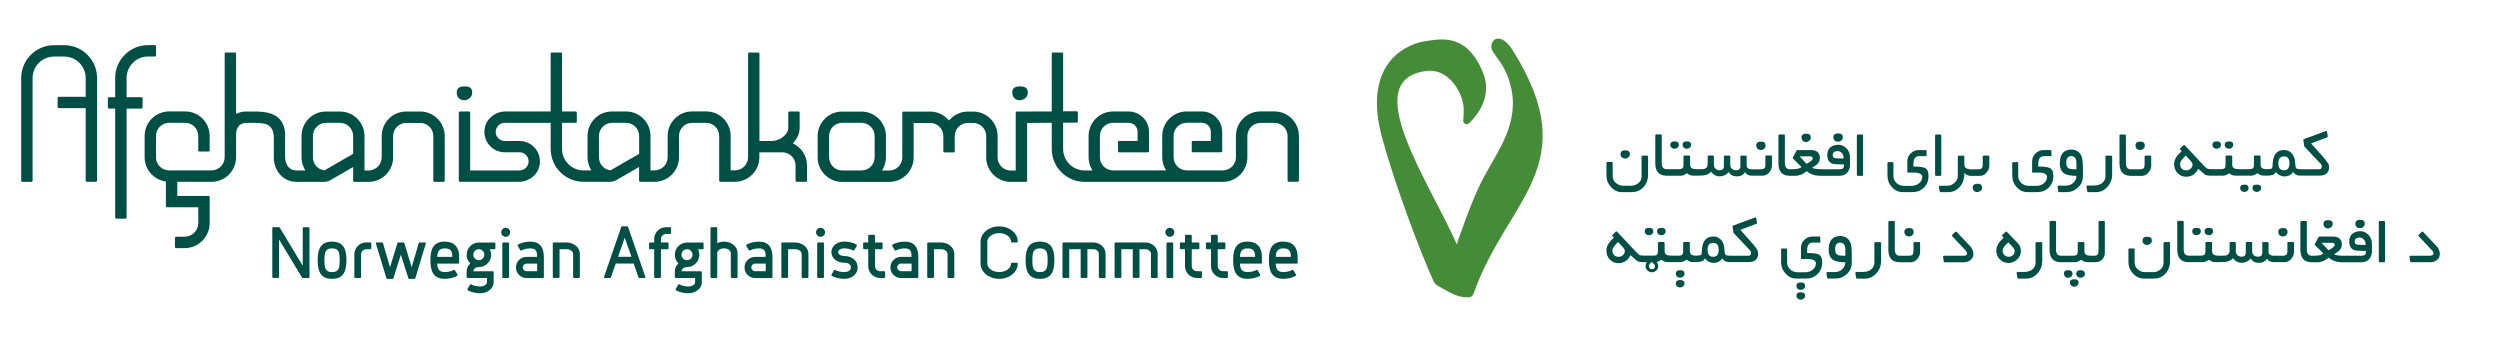 <svg viewBox="0 0 744.31 102.05" xmlns="http://www.w3.org/2000/svg" id="Layer1">
  <defs>
    <style>
      .cls-1 {
        fill: #458c39;
      }

      .cls-1, .cls-2 {
        stroke-width: 0px;
      }

      .cls-2 {
        fill: #004f45;
      }
    </style>
  </defs>
  <path d="M437.36,36.69c-.68.65-1.8.1-1.72-.84.09-1.08.17-2.35.14-3.47-.13-4.63-4.41-12.02-10.9-11.28-20.88,2.37.69,33.03,8.84,51.63,0,0,4.17-12.64,7.76-19.46,4.18-7.95,11.19-16.59,8.24-27.84-1.41-5.41-3.39-7.24-5.16-9.9-1.96-2.95,1.7-7.14,5.85-.51,21.58,34.51-1.7,44.01-11.75,72.53-.2.57-.74.95-1.34.96-3.58.1-5.44-1.32-9.27-3.44-.55-.3-.99-.77-1.25-1.34-3.98-8.8-11.42-28.46-15.27-42.55-6.45-23.54,8.64-28.41,12.95-28.94,4.48-.59,12.02-2.52,16.94,9.11,3.01,7.1-1.29,12.68-4.05,15.34Z" class="cls-1"></path>
  <g>
    <path d="M91.89,82.76h-1.74c-.13,0-.19-.06-.23-.13l-6.84-11.34v11.21c0,.15-.11.25-.25.25h-1.51c-.15,0-.25-.11-.25-.25v-14.59c0-.15.08-.27.25-.27h1.74c.13,0,.19.06.23.13l6.84,11.34v-11.21c0-.15.1-.25.25-.25h1.51c.15,0,.25.11.25.25v14.59c0,.15-.08.27-.25.27Z" class="cls-2"></path>
    <path d="M98.86,83.02c-3.65,0-4.28-2.62-4.28-5.54s.63-5.54,4.28-5.54,4.28,2.62,4.28,5.54-.63,5.54-4.28,5.54ZM98.86,73.95c-2.04,0-2.27,1.24-2.27,3.53s.23,3.53,2.27,3.53,2.27-1.24,2.27-3.53-.23-3.53-2.27-3.53Z" class="cls-2"></path>
    <path d="M110.27,74.2h-1.26c-.78,0-1.51.67-1.51,1.51v6.8c0,.15-.11.25-.25.25h-1.51c-.15,0-.25-.11-.25-.25v-6.8c0-1.93,1.6-3.53,3.53-3.53h1.26c.15,0,.25.11.25.25v1.51c0,.15-.11.25-.25.25Z" class="cls-2"></path>
    <path d="M123.66,82.85c-.02.06-.11.17-.25.17h-1.58c-.17,0-.23-.11-.25-.17l-2.23-7.05-2.23,7.05c-.02.06-.08.17-.25.17h-1.57c-.15,0-.23-.11-.25-.17l-3.13-10.33c-.04-.19.04-.34.25-.34h1.6c.15,0,.23.08.25.17l2.1,7.22,2.18-7.16c.04-.12.08-.23.27-.23h1.53c.21,0,.25.11.29.23l2.18,7.16,2.1-7.22c.02-.08.11-.17.25-.17h1.6c.21,0,.29.15.25.34l-3.13,10.33Z" class="cls-2"></path>
    <path d="M128.14,77.47c0-2.9.61-5.54,4.28-5.54,2.77,0,4.28,1.64,4.28,4.54v1.76c0,.15-.11.25-.25.25h-6.28c.06,1.34.38,2.52,2.25,2.52.8,0,1.89-.17,2.67-.63.13-.08.27-.04.34.08l.78,1.3c.06.13.04.27-.11.36-1.05.65-2.56.9-3.67.9-3.67,0-4.28-2.65-4.28-5.54ZM132.42,73.95c-1.87,0-2.18,1.18-2.25,2.52h4.51c0-2.04-.84-2.52-2.27-2.52Z" class="cls-2"></path>
    <path d="M139.26,86.4c-.13-.08-.17-.21-.08-.34l.76-1.32c.08-.13.21-.15.34-.08.76.46,1.87.63,2.67.63,1.11,0,2.02-.55,2.02-1.26v-1.26h-5.79c-.15,0-.25-.11-.25-.25v-1.76c0-.9.42-1.74,1.09-2.31-.69-.67-1.09-1.6-1.09-2.6,0-2.02,1.64-3.65,3.65-3.65h4.66c.15,0,.25.11.25.25v1.51c0,.15-.11.25-.25.25h-1.43c.27.48.42,1.03.42,1.64,0,2.02-1.64,3.65-3.65,3.65-.9,0-1.64.55-1.64,1.26h5.79c.15,0,.25.11.25.25v3.02c0,1.81-1.81,3.28-4.03,3.28-1.11,0-2.62-.25-3.67-.9ZM142.56,77.47c.9,0,1.64-.73,1.64-1.64s-.74-1.64-1.64-1.64-1.64.73-1.64,1.64.73,1.64,1.64,1.64Z" class="cls-2"></path>
    <path d="M150.56,70.5c-.73,0-1.34-.61-1.34-1.34s.61-1.34,1.34-1.34,1.34.61,1.34,1.34-.61,1.34-1.34,1.34ZM151.31,82.76h-1.51c-.15,0-.25-.11-.25-.25v-10.08c0-.15.11-.25.25-.25h1.51c.15,0,.25.11.25.25v10.08c0,.15-.1.25-.25.25Z" class="cls-2"></path>
    <path d="M155.24,74.58c-.13.06-.25.04-.34-.08l-.76-1.32c-.08-.12-.04-.25.08-.34,1.05-.65,2.56-.9,3.67-.9,2.77,0,4.03,1.64,4.03,4.54v6.05c0,.15-.11.25-.25.25h-4.91c-1.74,0-3.15-1.41-3.15-3.15s1.41-3.15,3.15-3.15h3.15c0-2.04-.59-2.52-2.02-2.52-.8,0-1.91.17-2.67.63ZM159.92,78.48h-3.15c-.63,0-1.13.5-1.13,1.13s.5,1.13,1.13,1.13h3.15v-2.27Z" class="cls-2"></path>
    <path d="M164.58,72.43c0-.15.11-.25.25-.25h3.78c2.23,0,4.03,1.51,4.03,3.4v6.93c0,.15-.1.25-.25.25h-1.51c-.15,0-.25-.11-.25-.25v-6.93c0-.76-.9-1.39-2.02-1.39h-2.02v8.31c0,.15-.1.25-.25.25h-1.51c-.15,0-.25-.11-.25-.25v-10.08Z" class="cls-2"></path>
    <path d="M191.92,82.76h-1.6c-.15,0-.19-.11-.21-.17l-1.45-4.12h-5.33l-1.45,4.12c-.02.06-.06.17-.21.17h-1.6c-.21,0-.29-.15-.23-.34l5.12-14.82c.04-.13.1-.21.25-.21h1.53c.17,0,.23.08.27.21l5.12,14.82c.06.19-.02.34-.23.34ZM186,70.75l-1.99,5.71h3.99l-2-5.71Z" class="cls-2"></path>
    <path d="M199.54,69.66h-1.26c-.78,0-1.51.67-1.51,1.51v1.01h2.02c.15,0,.25.11.25.25v1.51c0,.15-.1.25-.25.25h-2.02v8.31c0,.15-.1.25-.25.25h-1.51c-.15,0-.25-.11-.25-.25v-8.31h-1.26c-.15,0-.25-.11-.25-.25v-1.51c0-.15.1-.25.25-.25h1.26v-1.01c0-1.93,1.6-3.53,3.53-3.53h1.26c.15,0,.25.11.25.25v1.51c0,.15-.1.25-.25.25Z" class="cls-2"></path>
    <path d="M201.24,86.4c-.13-.08-.17-.21-.08-.34l.76-1.32c.08-.13.21-.15.34-.08.76.46,1.87.63,2.67.63,1.11,0,2.02-.55,2.02-1.26v-1.26h-5.79c-.15,0-.25-.11-.25-.25v-1.76c0-.9.42-1.74,1.09-2.31-.69-.67-1.09-1.6-1.09-2.6,0-2.02,1.64-3.65,3.65-3.65h4.66c.15,0,.25.11.25.25v1.51c0,.15-.11.25-.25.25h-1.43c.27.48.42,1.03.42,1.64,0,2.02-1.64,3.65-3.65,3.65-.9,0-1.64.55-1.64,1.26h5.79c.15,0,.25.11.25.25v3.02c0,1.81-1.81,3.28-4.03,3.28-1.11,0-2.62-.25-3.67-.9ZM204.54,77.47c.9,0,1.64-.73,1.64-1.64s-.73-1.64-1.64-1.64-1.64.73-1.64,1.64.73,1.64,1.64,1.64Z" class="cls-2"></path>
    <path d="M219.34,82.76h-1.51c-.15,0-.25-.11-.25-.25v-7.18c0-.76-.9-1.39-2.02-1.39s-2.02.63-2.02,1.39v7.18c0,.15-.11.25-.25.25h-1.51c-.15,0-.25-.11-.25-.25v-14.61c0-.15.11-.25.25-.25h1.51c.15,0,.25.11.25.25v4.51c.59-.31,1.28-.48,2.02-.48,2.23,0,4.03,1.51,4.03,3.4v7.18c0,.15-.11.25-.25.25Z" class="cls-2"></path>
    <path d="M223.29,74.58c-.12.06-.25.04-.34-.08l-.76-1.32c-.08-.12-.04-.25.08-.34,1.05-.65,2.56-.9,3.67-.9,2.77,0,4.03,1.64,4.03,4.54v6.05c0,.15-.1.25-.25.25h-4.91c-1.74,0-3.15-1.41-3.15-3.15s1.41-3.15,3.15-3.15h3.15c0-2.04-.59-2.52-2.02-2.52-.8,0-1.91.17-2.67.63ZM227.97,78.48h-3.15c-.63,0-1.13.5-1.13,1.13s.5,1.13,1.13,1.13h3.15v-2.27Z" class="cls-2"></path>
    <path d="M232.63,72.43c0-.15.1-.25.25-.25h3.78c2.23,0,4.03,1.51,4.03,3.4v6.93c0,.15-.1.25-.25.25h-1.51c-.15,0-.25-.11-.25-.25v-6.93c0-.76-.9-1.39-2.02-1.39h-2.02v8.31c0,.15-.1.25-.25.25h-1.51c-.15,0-.25-.11-.25-.25v-10.08Z" class="cls-2"></path>
    <path d="M244.3,70.5c-.74,0-1.34-.61-1.34-1.34s.61-1.34,1.34-1.34,1.34.61,1.34,1.34-.61,1.34-1.34,1.34ZM245.06,82.76h-1.51c-.15,0-.25-.11-.25-.25v-10.08c0-.15.1-.25.25-.25h1.51c.15,0,.25.11.25.25v10.08c0,.15-.1.25-.25.25Z" class="cls-2"></path>
    <path d="M251.3,73.95c-1.22,0-1.76.63-1.76,1.13s.55,1.13,1.76,1.13c1.93,0,4.03,1.03,4.03,3.4s-2.1,3.4-4.03,3.4c-1.11,0-2.62-.25-3.67-.9-.12-.08-.17-.21-.08-.34l.76-1.32c.08-.13.21-.15.34-.08.76.46,1.87.63,2.67.63,1.41,0,2.02-.61,2.02-1.39s-.61-1.39-2.02-1.39c-1.87,0-3.78-1.13-3.78-3.15s1.91-3.15,3.78-3.15c1.11,0,2.62.25,3.67.9.15.08.17.23.1.36l-.78,1.3c-.06.13-.21.17-.34.08-.78-.46-1.87-.63-2.67-.63Z" class="cls-2"></path>
    <path d="M263.28,82.76h-1.26c-1.93,0-3.53-1.6-3.53-3.53v-5.04h-1.26c-.15,0-.25-.11-.25-.25v-1.51c0-.15.1-.25.25-.25h1.26v-2.02c0-.15.1-.25.25-.25h1.51c.15,0,.25.11.25.25v2.02h2.02c.15,0,.25.11.25.25v1.51c0,.15-.1.25-.25.25h-2.02v5.04c0,.84.67,1.51,1.51,1.51h1.26c.15,0,.25.11.25.25v1.51c0,.15-.1.25-.25.25Z" class="cls-2"></path>
    <path d="M266.72,74.58c-.13.06-.25.04-.34-.08l-.76-1.32c-.08-.12-.04-.25.08-.34,1.05-.65,2.56-.9,3.67-.9,2.77,0,4.03,1.64,4.03,4.54v6.05c0,.15-.11.25-.25.25h-4.91c-1.74,0-3.15-1.41-3.15-3.15s1.41-3.15,3.15-3.15h3.15c0-2.04-.59-2.52-2.02-2.52-.8,0-1.91.17-2.67.63ZM271.4,78.48h-3.15c-.63,0-1.13.5-1.13,1.13s.5,1.13,1.13,1.13h3.15v-2.27Z" class="cls-2"></path>
    <path d="M276.06,72.43c0-.15.1-.25.25-.25h3.78c2.23,0,4.03,1.51,4.03,3.4v6.93c0,.15-.1.25-.25.25h-1.51c-.15,0-.25-.11-.25-.25v-6.93c0-.76-.9-1.39-2.02-1.39h-2.02v8.31c0,.15-.1.25-.25.25h-1.51c-.15,0-.25-.11-.25-.25v-10.08Z" class="cls-2"></path>
    <path d="M297.48,83.02c-3.07,0-5.54-2.04-5.54-4.54v-6.55c0-2.5,2.48-4.54,5.54-4.54s5.54,2.04,5.54,4.54c0,.15-.11.25-.25.25h-1.51c-.15,0-.25-.11-.25-.25,0-1.39-1.6-2.52-3.53-2.52s-3.53,1.13-3.53,2.52v6.55c0,1.39,1.6,2.52,3.53,2.52s3.53-1.13,3.53-2.52c0-.15.11-.25.25-.25h1.51c.15,0,.25.11.25.25,0,2.5-2.48,4.54-5.54,4.54Z" class="cls-2"></path>
    <path d="M309.63,83.02c-3.65,0-4.28-2.62-4.28-5.54s.63-5.54,4.28-5.54,4.28,2.62,4.28,5.54-.63,5.54-4.28,5.54ZM309.63,73.95c-2.04,0-2.27,1.24-2.27,3.53s.23,3.53,2.27,3.53,2.27-1.24,2.27-3.53-.23-3.53-2.27-3.53Z" class="cls-2"></path>
    <path d="M316.31,72.43c0-.15.1-.25.25-.25h8.86c2.08,0,3.74,1.51,3.74,3.4v6.93c0,.15-.1.25-.25.25h-1.51c-.15,0-.25-.11-.25-.25v-6.93c0-.76-.76-1.39-1.68-1.39h-1.72v8.31c0,.15-.11.25-.25.25h-1.51c-.15,0-.25-.11-.25-.25v-8.31h-3.4v8.31c0,.15-.1.25-.25.25h-1.51c-.15,0-.25-.11-.25-.25v-10.08Z" class="cls-2"></path>
    <path d="M331.82,72.43c0-.15.11-.25.25-.25h8.86c2.08,0,3.74,1.51,3.74,3.4v6.93c0,.15-.11.25-.25.25h-1.51c-.15,0-.25-.11-.25-.25v-6.93c0-.76-.76-1.39-1.68-1.39h-1.72v8.31c0,.15-.1.25-.25.25h-1.51c-.15,0-.25-.11-.25-.25v-8.31h-3.4v8.31c0,.15-.11.25-.25.25h-1.51c-.15,0-.25-.11-.25-.25v-10.08Z" class="cls-2"></path>
    <path d="M348.29,70.5c-.74,0-1.34-.61-1.34-1.34s.61-1.34,1.34-1.34,1.34.61,1.34,1.34-.61,1.34-1.34,1.34ZM349.05,82.76h-1.51c-.15,0-.25-.11-.25-.25v-10.08c0-.15.1-.25.25-.25h1.51c.15,0,.25.11.25.25v10.08c0,.15-.1.25-.25.25Z" class="cls-2"></path>
    <path d="M357.59,82.76h-1.26c-1.93,0-3.53-1.6-3.53-3.53v-5.04h-1.26c-.15,0-.25-.11-.25-.25v-1.51c0-.15.11-.25.25-.25h1.26v-2.02c0-.15.11-.25.25-.25h1.51c.15,0,.25.11.25.25v2.02h2.02c.15,0,.25.11.25.25v1.51c0,.15-.11.25-.25.25h-2.02v5.04c0,.84.67,1.51,1.51,1.51h1.26c.15,0,.25.11.25.25v1.51c0,.15-.11.25-.25.25Z" class="cls-2"></path>
    <path d="M365.33,82.76h-1.26c-1.93,0-3.53-1.6-3.53-3.53v-5.04h-1.26c-.15,0-.25-.11-.25-.25v-1.51c0-.15.11-.25.25-.25h1.26v-2.02c0-.15.11-.25.25-.25h1.51c.15,0,.25.11.25.25v2.02h2.02c.15,0,.25.11.25.25v1.51c0,.15-.11.25-.25.25h-2.02v5.04c0,.84.67,1.51,1.51,1.51h1.26c.15,0,.25.11.25.25v1.51c0,.15-.11.25-.25.25Z" class="cls-2"></path>
    <path d="M367.14,77.47c0-2.9.61-5.54,4.28-5.54,2.77,0,4.28,1.64,4.28,4.54v1.76c0,.15-.11.25-.25.25h-6.28c.06,1.34.38,2.52,2.25,2.52.8,0,1.89-.17,2.67-.63.13-.08.27-.04.34.08l.78,1.3c.06.13.04.27-.11.36-1.05.65-2.56.9-3.67.9-3.67,0-4.28-2.65-4.28-5.54ZM371.42,73.95c-1.87,0-2.18,1.18-2.25,2.52h4.51c0-2.04-.84-2.52-2.27-2.52Z" class="cls-2"></path>
    <path d="M377.78,77.47c0-2.9.61-5.54,4.28-5.54,2.77,0,4.28,1.64,4.28,4.54v1.76c0,.15-.1.25-.25.25h-6.28c.06,1.34.38,2.52,2.25,2.52.8,0,1.89-.17,2.67-.63.12-.08.27-.04.34.08l.78,1.3c.06.13.04.27-.1.36-1.05.65-2.56.9-3.67.9-3.67,0-4.28-2.65-4.28-5.54ZM382.07,73.95c-1.87,0-2.18,1.18-2.25,2.52h4.51c0-2.04-.84-2.52-2.27-2.52Z" class="cls-2"></path>
  </g>
  <g>
    <path d="M52.43,73.87c-.19,0-.34-.15-.34-.34v-2.71c0-.19.15-.34.34-.34h2.5c2.27,0,4.11-1.84,4.11-4.11v-4.67h-9.31c-.19,0-.34-.15-.34-.34v-7.33l-.24-.04c-3.53-.59-6.09-3.6-6.09-7.17v-6.36c0-4.02,3.27-7.29,7.29-7.29h4.78c4.02,0,7.29,3.27,7.29,7.29v4.31c0,.19-.15.34-.34.34h-2.71c-.19,0-.34-.15-.34-.34v-4.31c0-2.15-1.75-3.9-3.9-3.9h-4.78c-2.15,0-3.91,1.75-3.91,3.91v6.36c0,2.15,1.75,3.9,3.9,3.9h12.62c2.17,0,3.93-1.76,3.93-3.93V15.98c0-.19.15-.34.34-.34h2.71c.19,0,.34.15.34.34v17.92l.4-.17c.81-.35,1.69-.53,2.61-.53h2.26c1.43,0,3.82,0,5.82.92,2.34,1.07,3.52,3.15,3.52,6.18v6.55c.01,1.94,1.06,3.91,3.4,3.91h2.63l-.23-.42c-.61-1.11-.92-2.27-.92-3.46v-6.39c0-4.02,3.27-7.29,7.29-7.29h4.17c4.02,0,7.29,3.27,7.29,7.29v10.26h1.22c2.16,0,3.91-1.76,3.91-3.91v-6.35c0-4.02,3.27-7.29,7.29-7.29h4.17c4.02,0,7.29,3.27,7.29,7.29v13.31c0,.19-.15.34-.34.34h-2.71c-.19,0-.34-.15-.34-.34v-13.31c0-2.15-1.75-3.9-3.9-3.9h-4.16c-2.15,0-3.91,1.75-3.91,3.91v6.35c0,4.02-3.27,7.29-7.29,7.29h-4.27c-.19,0-.34-.15-.34-.34v-4.08l-6.8,3.93c-.55.32-1.18.49-1.82.49h-8.23c-3.86,0-6.77-3.13-6.77-7.29v-6.36c-.36-3.65-2.54-3.91-6.1-3.91h-2.13c-2.22,0-3,1.83-3,3.4v6.84c0,4.03-3.28,7.31-7.31,7.31h-10.2v4.2h9.31c.19,0,.34.15.34.34v7.72c0,4.13-3.36,7.49-7.49,7.49h-2.5ZM97.06,36.57c-2.15,0-3.9,1.75-3.9,3.91v6.39c0,1.94,1.45,3.59,3.36,3.84h.1s8.52-4.91,8.52-4.91v-5.32c0-2.15-1.75-3.91-3.91-3.91h-4.16Z" class="cls-2"></path>
    <path d="M25.85,54.13c-.19,0-.34-.15-.34-.34v-21.6h-8.01c-.19,0-.34-.15-.34-.34v-2.7c0-.19.15-.34.34-.34h8.01v-5.58c0-3.53-2.87-6.39-6.39-6.39h-3.03c-3.52,0-6.39,2.87-6.39,6.39v30.57c0,.19-.15.34-.34.34h-2.71c-.19,0-.34-.15-.34-.34v-30.57c0-5.39,4.39-9.78,9.78-9.78h3.03c5.39,0,9.78,4.39,9.78,9.78v30.56c0,.19-.15.34-.34.34h-2.71Z" class="cls-2"></path>
    <path d="M34.63,65.1c-.19,0-.34-.15-.34-.34v-32.43h-1.84c-.19,0-.34-.15-.34-.34v-2.71c0-.19.15-.34.34-.34h1.84v-5.73c0-5.39,4.39-9.78,9.78-9.78h2.05c.19,0,.34.15.34.34v2.71c0,.19-.15.34-.34.34h-2.04c-3.53,0-6.39,2.87-6.39,6.39v5.73h4.42c.19,0,.34.15.34.34v2.71c0,.19-.15.34-.34.34h-4.42v32.43c0,.19-.15.34-.34.34h-2.71Z" class="cls-2"></path>
    <path d="M237.2,54.13c-.19,0-.34-.15-.34-.34v-4.53c0-2.16-1.75-3.91-3.91-3.91h-6.87v1.47c0,4.03-3.28,7.3-7.3,7.3h-4.32c-.19,0-.34-.15-.34-.34v-13.31c0-2.15-1.75-3.9-3.9-3.9h-4.16c-2.15,0-3.91,1.75-3.91,3.91v6.36c0,4.02-3.27,7.29-7.29,7.29h-4.25c-.19,0-.34-.15-.34-.34v-4.08l-6.77,3.91c-.57.33-1.22.5-1.88.5h-7.9c-5.39,0-9.77-4.38-9.77-9.77v-7.78h-13.67c-1.49,0-2.7,1.21-2.7,2.7s1.21,2.7,2.7,2.7h4.39c1.82,0,3.53.81,4.69,2.22,1.16,1.41,1.62,3.26,1.27,5.07-.55,2.82-3.16,4.87-6.21,4.87h-17.49c-.19,0-.34-.15-.34-.34v-20.26c0-.19.15-.34.34-.34h2.71c.19,0,.34.15.34.34v17.21h14.7c1.49,0,2.7-1.21,2.7-2.7s-1.21-2.7-2.7-2.7h-4.39c-1.82,0-3.53-.81-4.69-2.22-1.16-1.41-1.62-3.26-1.27-5.07.55-2.82,3.16-4.87,6.21-4.87h13.41V15.98c0-.19.15-.34.34-.34h2.71c.19,0,.34.15.34.34v17.21h4.05c.19,0,.34.15.34.34v2.7c0,.19-.15.34-.34.34h-4.05v7.78c0,3.52,2.87,6.39,6.39,6.39h2.34l-.23-.42c-.61-1.11-.92-2.27-.92-3.46v-6.39c0-4.02,3.27-7.29,7.29-7.29h4.17c4.02,0,7.29,3.27,7.29,7.29v10.26h1.2c2.15,0,3.91-1.75,3.91-3.91v-6.36c0-4.02,3.27-7.29,7.29-7.29h4.17c4.02,0,7.29,3.27,7.29,7.29v10.26h1.27c2.16,0,3.92-1.76,3.92-3.92V15.98c0-.19.15-.34.34-.34h2.71c.19,0,.34.15.34.34v25.99h3.69c2.2,0,4.89-1.8,4.89-3.9v-4.54c0-.19.15-.34.34-.34h2.71c.19,0,.34.15.34.34v4.54c0,1.53-.62,3.03-1.79,4.33l-.25.27.32.17c2.41,1.28,3.91,3.74,3.91,6.42v4.53c0,.19-.15.34-.34.34h-2.71ZM182.22,36.57c-2.15,0-3.9,1.75-3.9,3.91v6.39c0,1.94,1.45,3.59,3.36,3.84h.1s8.51-4.91,8.51-4.91v-5.32c0-2.15-1.75-3.91-3.9-3.91h-4.17Z" class="cls-2"></path>
    <path d="M383.68,54.13c-.19,0-.34-.15-.34-.34v-13.31c0-2.15-1.75-3.9-3.9-3.9h-4.16c-2.15,0-3.91,1.75-3.91,3.91v6.36c0,4.02-3.27,7.29-7.29,7.29h-41.17c-5.39,0-9.78-4.38-9.78-9.77v-7.81l-7.35.04v17.21c0,.19-.15.34-.34.34h-4.53c-4.02,0-7.29-3.27-7.29-7.29v-6.36c0-2.15-1.75-3.9-3.9-3.9h-1.57c-2.15,0-3.91,1.75-3.91,3.91v4.53c0,.19-.15.34-.34.34h-2.71c-.19,0-.34-.15-.34-.34v-4.53c0-2.15-1.75-3.9-3.9-3.9h-4.94v10.26c0,4.02-3.27,7.29-7.29,7.29h-14c-4.02,0-7.29-3.27-7.29-7.29v-6.36c0-4.02,3.27-7.29,7.29-7.29h5.75c4.02,0,7.29,3.27,7.29,7.29v6.36c0,1.19-.31,2.37-.93,3.49l-.23.42h2.12c2.15,0,3.91-1.75,3.91-3.91v-13.31c0-.19.15-.34.34-.34h7.98c2.03,0,3.99.88,5.39,2.42l.21.23.21-.23c1.41-1.56,3.33-2.42,5.39-2.42h1.57c4.02,0,7.29,3.27,7.29,7.29v6.36c0,2.15,1.75,3.9,3.9,3.9h1.49v-17.22c0-.19.15-.34.34-.34l10.39-.03V15.98c0-.19.15-.34.34-.34h2.71c.19,0,.34.15.34.34v17.16l4.04-.02c.19,0,.34.15.34.34v2.71c.01.09-.02.18-.08.24-.06.06-.15.1-.24.1l-4.06.02v7.83c0,3.53,2.87,6.39,6.39,6.39h2.35l-.23-.42c-.62-1.12-.93-2.29-.93-3.49v-6.36c0-4.02,3.27-7.29,7.29-7.29h4.62c3.35,0,6.08,2.73,6.08,6.08v5.74c0,.19-.15.34-.34.34h-8.54c-.19,0-.34-.15-.34-.34v-2.71c0-.19.15-.34.34-.34h5.49v-2.7c0-1.49-1.21-2.7-2.7-2.7h-4.62c-2.15,0-3.91,1.75-3.91,3.91v6.36c0,2.15,1.75,3.91,3.91,3.91h15.81l-.23-.42c-.62-1.12-.93-2.29-.93-3.49v-6.36c0-4.02,3.27-7.29,7.29-7.29h4.48c3.35,0,6.08,2.73,6.08,6.08v5.74c0,.19-.15.34-.34.34h-8.39c-.19,0-.34-.15-.34-.34v-2.71c0-.19.15-.34.34-.34h5.35v-2.7c0-1.49-1.21-2.7-2.7-2.7h-4.48c-2.15,0-3.91,1.75-3.91,3.91v6.36c0,2.15,1.75,3.91,3.91,3.91h10.74c2.15,0,3.91-1.75,3.91-3.91v-6.36c0-4.02,3.27-7.29,7.29-7.29h4.17c4.02,0,7.29,3.27,7.29,7.29v13.31c0,.19-.15.34-.34.34h-2.71ZM250.74,36.57c-2.15,0-3.9,1.75-3.9,3.91v6.36c0,2.15,1.75,3.91,3.9,3.91h5.75c2.15,0,3.91-1.75,3.91-3.91v-6.36c0-2.15-1.75-3.91-3.91-3.91h-5.75Z" class="cls-2"></path>
    <path d="M138.26,29.84c-.69,0-1.23-.2-1.66-.62-.42-.41-.62-.95-.62-1.66,0-.79.24-1.84,2.27-1.84h.11c1.52,0,2.23.58,2.23,1.84,0,.7-.25,1.23-.75,1.65-.52.42-1.05.63-1.59.63Z" class="cls-2"></path>
    <path d="M303.66,29.84c-.69,0-1.23-.2-1.66-.62-.42-.41-.62-.96-.62-1.66,0-.79.24-1.84,2.28-1.84h.11c1.52,0,2.23.58,2.23,1.84,0,.7-.25,1.23-.75,1.65-.52.42-1.06.63-1.59.63Z" class="cls-2"></path>
  </g>
  <g>
    <path d="M693.11,68.02c.32,0,.63-.12.94-.37.3-.25.46-.58.46-.99,0-.75-.44-1.12-1.33-1.12h-.06c-.9,0-1.36.38-1.36,1.12,0,.41.12.74.38.99.25.25.58.37.98.37Z" class="cls-2"></path>
    <path d="M702.67,67.92c.33,0,.65-.12.94-.38.29-.25.44-.56.44-.94-.02-.77-.46-1.16-1.33-1.16h-.05c-.94.02-1.42.39-1.42,1.13v.02c.02.87.49,1.31,1.42,1.31Z" class="cls-2"></path>
    <path d="M490.94,70.03c.34,0,.63-.11.9-.33s.39-.49.39-.83c0-.7-.43-1.04-1.29-1.04s-1.26.35-1.26,1.04c0,.34.13.61.38.83.25.22.55.33.89.33Z" class="cls-2"></path>
    <path d="M657.63,70.03c.34,0,.63-.11.88-.34.25-.23.38-.5.38-.82,0-.7-.42-1.04-1.26-1.04s-1.29.35-1.29,1.04c0,.28.12.56.35.83.32.22.63.33.94.33Z" class="cls-2"></path>
    <path d="M679.69,70.4c.37,0,.7-.13.98-.4.26-.24.39-.53.39-.88v-.06c-.02-.78-.46-1.17-1.32-1.17h-.05c-.94.02-1.4.41-1.4,1.17,0,.34.12.66.35.96.32.25.67.37,1.05.37Z" class="cls-2"></path>
    <path d="M653.94,70.03c.34,0,.63-.11.9-.33s.39-.49.39-.83c0-.7-.43-1.04-1.29-1.04s-1.26.35-1.26,1.04c0,.34.13.61.38.83.25.22.55.33.89.33Z" class="cls-2"></path>
    <path d="M568.37,70.4c.38,0,.7-.13.98-.4.26-.24.39-.53.39-.88v-.06c-.02-.78-.46-1.17-1.32-1.17h-.05c-.94.02-1.4.41-1.4,1.17,0,.34.12.66.35.96.32.25.67.37,1.05.37Z" class="cls-2"></path>
    <path d="M494.63,70.03c.34,0,.63-.11.88-.34.25-.23.38-.5.38-.82,0-.7-.42-1.04-1.26-1.04s-1.29.35-1.29,1.04c0,.28.12.56.35.83.32.22.63.33.94.33Z" class="cls-2"></path>
    <path d="M500.2,83.38c-.84,0-1.26.34-1.26,1.02,0,.32.12.6.36.83s.54.35.9.35c.32,0,.62-.11.9-.34.28-.23.42-.51.42-.84-.02-.68-.45-1.02-1.31-1.02Z" class="cls-2"></path>
    <path d="M500.22,80.44c-.86,0-1.29.35-1.29,1.07.02.1.06.25.12.46.04.09.12.22.26.4.28.2.58.3.91.3.41-.05.71-.16.9-.35.26-.2.39-.47.39-.81,0-.71-.43-1.07-1.29-1.07Z" class="cls-2"></path>
    <path d="M522.68,73.66l-.63-.83-3.92-4.4,4.81-1.8c.11-.04.18-.16.16-.27l-.22-1.42c-.02-.16-.19-.25-.33-.2l-6.57,2.42c-.11.04-.18.16-.16.27l.28,1.83s.03.1.07.13l4.92,5.22c.09.13.14.23.17.32.03.09.05.21.06.36,0,.56-.25.84-.74.84h-5.43c-.86-.02-1.35-.13-1.49-.34-.13-.21-.21-.69-.25-1.44-.02-1.15-.32-2.08-.89-2.8-.61-.76-1.42-1.15-2.43-1.15-1.11,0-1.95.38-2.53,1.15-.48.62-.76,1.5-.83,2.62-.07,1.06-.14,1.61-.2,1.65-.13.18-.67.28-1.57.3-.26,0-.49-.02-.65-.05-.28-.05-.53-.13-.75-.25-.3-.24-.46-.62-.46-1.15v-2.37c0-.14-.11-.25-.25-.25h-1.48c-.14,0-.25.11-.25.25v2.37c0,.11,0,.25-.02.42-.02.14-.04.27-.06.39-.03.12-.09.23-.19.33s-.26.18-.47.24c-.18.05-.4.07-.67.07h-1.97c-.41,0-.72-.02-.94-.06-.28-.05-.53-.13-.75-.25-.3-.24-.46-.62-.46-1.15v-2.37c0-.14-.11-.25-.25-.25h-1.48c-.14,0-.25.11-.25.25v2.37c0,.11,0,.25-.02.42-.02.14-.04.27-.06.39-.03.12-.09.23-.19.33-.1.1-.26.18-.47.24-.18.05-.4.07-.67.07h-2.9c-.62-.02-1.03-.08-1.23-.19-.48-.41-.83-.75-1.07-1.01l-5.57-5.94c-.1-.1-.26-.11-.36,0l-1.15,1.12.58.62c-.76.78-1.27,1.35-1.52,1.72-.48.72-.71,1.42-.71,2.11v.07c0,1.04.33,1.93.99,2.64.44.43.87.72,1.28.87.41.15.88.23,1.4.23,1.62-.07,2.78-.86,3.49-2.38l1.42,1.24c.32.29.52.45.61.48.22.18.64.29,1.25.33v.02h1.58c-.24.37-.36.73-.36,1.09v.05c0,.52.18.97.55,1.33.37.37.81.55,1.33.55.5,0,.94-.19,1.32-.55.38-.35.56-.77.56-1.25v-.04c0-.48-.15-.88-.44-1.18l-.04-.03c.16-.04.33-.09.49-.16.3-.13.61-.31.95-.54.3.25.57.43.83.53s.53.17.81.18c.13.02.41.02.83.02h3.18c.3,0,.61-.07.9-.2.3-.13.61-.31.95-.54.3.25.57.43.83.53s.53.17.81.18c.13.02.41.02.83.02h.61c1.36-.05,2.14-.41,2.33-1.11.21.3.56.62,1.05.94.58.27,1.07.41,1.46.41,1.22,0,2.1-.45,2.66-1.35.1.2.33.44.69.71.26.2.64.33,1.12.38v.02h6.02c1.93,0,2.89-.88,2.89-2.63,0-.35-.11-.72-.34-1.11l-.44-.68ZM483.21,75.95c-.37.33-.79.5-1.26.5h-.14c-.51,0-.92-.16-1.23-.49l-.07-.07c-.23-.25-.38-.54-.43-.87-.02-.13-.04-.25-.04-.38,0-.19.03-.37.08-.54.24-.56.78-1.24,1.61-2.04l1.58,1.68c.3.37.44.71.44.99,0,.47-.19.87-.56,1.2ZM492.74,79.31c0,.12-.03.25-.08.37-.07.14-.18.25-.33.34-.15.09-.32.13-.51.13-.22,0-.41-.07-.57-.2-.05-.03-.1-.08-.16-.15-.06-.07-.11-.15-.14-.25-.03-.1-.05-.2-.05-.28v-.03c0-.3.16-.6.48-.91.16-.16.3-.29.42-.37l.77.84c.11.14.17.3.17.48v.04ZM510.06,76.45c-1.12,0-1.68-.69-1.68-2.08s.56-2.07,1.68-2.07,1.63.69,1.63,2.07-.54,2.08-1.63,2.08Z" class="cls-2"></path>
    <path d="M536.11,87.02c-.84,0-1.26.34-1.26,1.02,0,.32.12.6.36.83.24.23.54.35.9.35.32,0,.62-.11.9-.34.28-.23.41-.51.41-.84-.02-.68-.45-1.02-1.31-1.02Z" class="cls-2"></path>
    <path d="M639.24,72.93c.34,0,.67-.12.97-.37.3-.25.45-.56.45-.94,0-.76-.45-1.14-1.36-1.14h-.06c-.9,0-1.36.38-1.36,1.14,0,.39.13.71.38.95.25.24.58.36.98.36Z" class="cls-2"></path>
    <path d="M624.79,74.32c0,.69-.07,1.16-.2,1.39-.22.29-.59.43-1.11.43h-.76c-.4,0-.72-.02-.94-.06-.28-.05-.53-.13-.75-.25-.3-.24-.46-.62-.46-1.15v-2.37c0-.14-.11-.25-.25-.25h-1.48c-.14,0-.25.11-.25.25v2.37c0,.11,0,.25-.02.42-.02.14-.04.27-.06.39-.03.12-.09.23-.19.33-.1.1-.26.18-.47.24-.18.05-.4.07-.67.07h-3.64c-.56-.03-.94-.23-1.15-.6-.18-.32-.27-.68-.27-1.09v-8.41c0-.14-.11-.25-.25-.25h-1.42c-.14,0-.25.11-.25.25v8.4c.03,1.21.31,2.11.84,2.7.53.59,1.34.9,2.44.94h4.31c.3,0,.6-.07.9-.2.3-.13.61-.31.95-.54.3.25.57.43.83.53.26.11.53.17.81.18.13.02.41.02.83.02h1.49c.51,0,1-.08,1.47-.23,1.06-.57,1.59-1.47,1.59-2.7v-9.1c0-.14-.11-.25-.25-.25h-1.37c-.14,0-.25.11-.25.25v8.27Z" class="cls-2"></path>
    <path d="M644.13,78.22c0,.42-.06.78-.19,1.09-.13.3-.37.61-.72.91-.61.54-1.31.81-2.11.81h-2.47c-.8,0-1.51-.27-2.15-.81-.64-.54-.96-1.21-.96-2v-4c0-.14-.11-.25-.25-.25h-1.35c-.14,0-.25.11-.25.25v3.76c0,1.32.46,2.48,1.38,3.47.92.99,1.99,1.49,3.22,1.49h2.96c1.33,0,2.44-.44,3.31-1.32,1.01-1.04,1.52-2.32,1.52-3.86v-5.44c0-.14-.11-.25-.25-.25h-1.44c-.14,0-.25.11-.25.25v5.89Z" class="cls-2"></path>
    <path d="M619.43,80.44c-.86,0-1.29.35-1.29,1.07,0,.19.03.34.11.46.11.18.2.31.27.4.24.22.52.33.84.33h.07c.37-.02.68-.14.94-.36.23-.21.35-.46.35-.76v-.06c-.02-.71-.44-1.07-1.29-1.07Z" class="cls-2"></path>
    <path d="M617.03,81.51c0-.71-.43-1.07-1.29-1.07s-1.27.35-1.27,1.07c0,.1.04.25.12.44.08.19.16.33.25.42.2.16.35.24.43.26.12.05.24.07.37.07h.11c.35-.02.65-.13.91-.34.25-.21.38-.49.38-.84Z" class="cls-2"></path>
    <path d="M617.53,83.14c-.86,0-1.29.34-1.29,1.02,0,.32.14.6.42.84.28.24.57.36.87.36.35,0,.66-.12.93-.36.27-.24.4-.52.4-.84,0-.68-.44-1.02-1.33-1.02Z" class="cls-2"></path>
    <path d="M681.01,74.69c0,.29-.02.5-.06.63-.05.19-.09.32-.12.39-.19.29-.61.43-1.26.43h-2.5c-.34,0-.61-.03-.81-.11-.22-.07-.37-.14-.47-.22-.25-.2-.38-.48-.38-.82v-2.68c0-.14-.11-.25-.25-.25h-1.37c-.14,0-.25.11-.25.25v2.93c0,.8-.45,1.19-1.36,1.19-.16,0-.34-.03-.54-.09-.2-.06-.37-.15-.5-.27-.41-.3-.61-.7-.61-1.21v-2.56c0-.14-.11-.25-.25-.25h-1.4c-.14,0-.25.11-.25.25v2.93c0,.8-.44,1.19-1.31,1.19-.1,0-.2,0-.28-.01-.34-.08-.59-.2-.76-.35-.41-.32-.62-.71-.62-1.16v-2.6c0-.14-.11-.25-.25-.25h-1.35c-.14,0-.25.11-.25.25v2.17c0,.68-.19,1.13-.56,1.35-.23.16-.48.25-.75.27-.21.02-.38.02-.5.02h-1.26c-.41.01-.72,0-.94-.05-.28-.05-.53-.13-.75-.25-.3-.24-.46-.62-.46-1.15v-2.37c0-.14-.11-.25-.25-.25h-1.48c-.14,0-.25.11-.25.25v2.37c0,.11,0,.25-.02.42-.02.14-.04.27-.06.39-.03.12-.09.23-.19.33s-.26.18-.47.24c-.18.05-.4.07-.67.07h-3.64c-.56-.03-.94-.23-1.15-.6-.18-.32-.27-.68-.27-1.09v-8.41c0-.14-.11-.25-.25-.25h-1.42c-.14,0-.25.11-.25.25v8.4c.03,1.21.31,2.11.84,2.7.53.59,1.34.9,2.44.94h4.31c.3,0,.6-.07.9-.2.3-.13.61-.31.95-.54.3.25.57.43.83.53s.53.17.81.18c.13.02.41.02.83.02h.61c.95-.01,1.61-.04,1.93-.08.93-.15,1.65-.52,2.15-1.1.67.92,1.54,1.38,2.61,1.38,1.04-.02,1.95-.45,2.73-1.31.34.87,1.15,1.31,2.43,1.31h.2c.87-.02,1.61-.43,2.2-1.24.3.67.94,1.02,1.92,1.04h3.27c.76,0,1.4-.31,1.94-.94.3-.35.52-.7.66-1.06.13-.35.2-.73.2-1.12v-2.65c0-.14-.11-.25-.25-.25h-1.47c-.14,0-.25.11-.25.25v2.37Z" class="cls-2"></path>
    <path d="M726.32,74.96c-.06-.23-.11-.4-.16-.52-.19-.45-.4-.8-.63-1.04l-4.15-4.39c-.1-.1-.26-.1-.36,0l-.94.94c-.09.1-.1.25,0,.35l4.14,4.4c.2.37.3.61.3.72,0,.48-.36.71-1.09.71h-5.81c-.15,0-.27.13-.25.28l.19,1.44c.02.12.12.22.25.22h5.75c.87,0,1.56-.25,2.05-.74.3-.22.5-.49.62-.81.12-.32.17-.66.17-1.03,0-.14-.03-.32-.08-.55Z" class="cls-2"></path>
    <path d="M705.08,69.85c-.7-.68-1.49-1.02-2.35-1.02h-.06c-.98.02-1.77.29-2.36.81-.59.52-.88,1.27-.88,2.24,0,1.38.52,2.25,1.55,2.6.47.16,1.6.23,3.4.23,0,.11.01.21.01.3,0,.35-.07.61-.21.77-.17.24-.56.36-1.16.36h-5.28c-1.24,0-2.19-.14-2.86-.41.55-.35.97-.64,1.28-.88.31-.24.51-.44.61-.6.3-.41.46-.99.46-1.72-.15-1.4-1.06-2.11-2.75-2.11h-3.97c-.09,0-.18.05-.22.13l-.59,1.13-.54.98c-.05.1-.04.22.04.3l2.54,2.49c-.27.27-.68.46-1.22.56-.46.09-1.18.13-2.15.13h-.15c-.56-.03-.94-.23-1.15-.6-.18-.32-.27-.68-.27-1.09v-8.41c0-.14-.11-.25-.25-.25h-1.42c-.14,0-.25.11-.25.25v8.4c.03,1.21.31,2.11.84,2.7.53.59,1.34.9,2.44.94h1.8c.28,0,.6-.04.95-.12.38-.08.78-.23,1.18-.44.41-.22.81-.49,1.21-.83,1.08.93,2.41,1.39,4.01,1.39h5.82c.71,0,1.42-.22,1.96-.68.73-.63,1.1-1.51,1.1-2.64v-.14l-.02-2.18c-.02-1.03-.39-1.9-1.1-2.6ZM702.55,72.9l-.81-.07c-.46-.12-.69-.41-.69-.87,0-.83.49-1.24,1.48-1.24.26,0,.48.05.63.15.77.34,1.16,1.03,1.16,2.05l-1.77-.02ZM693.25,74.5l-2.09-2.22h3.09c.57,0,.85.2.85.61-.02.47-.64,1.01-1.85,1.62Z" class="cls-2"></path>
    <rect ry=".25" rx=".25" height="12.29" width="1.85" y="65.8" x="708.23" class="cls-2"></rect>
    <path d="M601.67,74.81v-.06c0-.94-.29-1.71-.88-2.31l-3.32-3.43c-.1-.1-.26-.1-.36,0l-1.13,1.12.56.62-.94.97c-.84.95-1.26,1.9-1.26,2.84v.08c0,.86.29,1.7.85,2.35.76.87,1.69,1.31,2.82,1.31.97-.02,1.83-.38,2.57-1.08.72-.68,1.09-1.49,1.09-2.42ZM599.81,74.8c0,.24-.06.49-.17.74-.13.27-.34.49-.63.66-.29.17-.62.25-.99.25-.42,0-.8-.13-1.12-.39-.09-.07-.19-.17-.3-.3-.11-.13-.2-.29-.27-.48-.07-.19-.1-.37-.1-.53v-.08c0-.57.3-1.16.91-1.78.3-.31.58-.55.82-.72l1.52,1.65c.2.27.32.58.34.94v.05Z" class="cls-2"></path>
    <path d="M547.87,70.26c-.87,0-1.62.25-2.25.72-.78.68-1.17,1.82-1.17,3.42v.09c.02,1.48.54,2.49,1.57,3.03.76.38,1.88.56,3.37.56,0,.25-.02.46-.06.63-.1.51-.37.97-.81,1.39-.59.61-1.37.91-2.33.91h-2.16c-.15,0-.27.14-.25.29l.21,1.42c.02.12.12.21.25.21h2.25c1.26,0,2.38-.46,3.36-1.37.98-.91,1.47-2,1.47-3.25v-2.39c0-1.83-.15-3.07-.43-3.71-.48-1.22-1.49-1.87-3.03-1.97ZM549.39,76.15c-1.08,0-1.78-.06-2.09-.17-.62-.23-.94-.77-.94-1.63,0-.77.12-1.31.38-1.62.24-.3.55-.47.91-.5.05,0,.1-.01.15-.01.3,0,.59.08.87.23.48.27.73.86.73,1.77v1.93Z" class="cls-2"></path>
    <path d="M541.48,75.78c-.56-.3-1.73-.46-3.5-.46,0-.94.09-1.67.26-2.19.32-.61.79-.91,1.42-.91h2.31l-.06-1.8h-2.32c-.97,0-1.76.34-2.39,1.02-.67.59-1.01,1.4-1.01,2.42v3.26h2.61c1.22.15,1.84.59,1.84,1.31v.02c-.02.75-.36,1.38-1.03,1.91-.34.27-.66.43-.96.5-.3.13-.64.2-.99.2h-2.47c-.72,0-1.4-.22-2.02-.66-.74-.65-1.11-1.39-1.11-2.2v-3.95c0-.14-.11-.25-.25-.25h-1.28c-.14,0-.25.11-.25.25v3.72c0,1.35.44,2.51,1.33,3.49.89.98,1.95,1.47,3.2,1.47h3.01c1.28,0,2.37-.43,3.26-1.29.47-.44.83-.99,1.09-1.63.22-.52.33-1.15.33-1.9v-.15c-.02-1.14-.35-1.87-1.01-2.2Z" class="cls-2"></path>
    <path d="M558.04,78.22c0,.37-.07.7-.2,1.01-.55,1.16-1.65,1.74-3.31,1.74h-1.88c-.15,0-.27.14-.25.29l.23,1.48c.02.12.12.21.25.21h2.36c1.33,0,2.47-.53,3.41-1.59.94-1.06,1.4-2.27,1.4-3.62v-5.41c0-.14-.11-.25-.25-.25h-1.5c-.14,0-.25.11-.25.25v5.89Z" class="cls-2"></path>
    <path d="M606.04,78.22c0,.37-.07.7-.2,1.01-.55,1.16-1.65,1.74-3.31,1.74h-1.89c-.15,0-.27.14-.25.29l.23,1.48c.02.12.12.21.25.21h2.36c1.33,0,2.47-.53,3.4-1.59.94-1.06,1.4-2.27,1.4-3.62v-5.41c0-.14-.11-.25-.25-.25h-1.5c-.14,0-.25.11-.25.25v5.89Z" class="cls-2"></path>
    <path d="M569.69,74.69c0,.29-.02.5-.06.63-.05.19-.09.32-.12.39-.19.29-.61.43-1.26.43h-2.7c-.56-.03-.94-.23-1.15-.6-.18-.32-.27-.68-.27-1.09v-8.41c0-.14-.11-.25-.25-.25h-1.42c-.14,0-.25.11-.25.25v8.4c.03,1.21.31,2.11.84,2.7.53.59,1.34.9,2.44.94h3.37c.76,0,1.4-.31,1.94-.94.3-.35.52-.7.66-1.06.13-.35.2-.73.2-1.12v-2.65c0-.14-.11-.25-.25-.25h-1.47c-.14,0-.25.11-.25.25v2.37Z" class="cls-2"></path>
    <path d="M536.13,84.08c-.86,0-1.29.35-1.29,1.07.02.1.05.25.12.46.04.09.13.22.26.4.28.2.59.3.91.3.41-.05.71-.16.9-.35.26-.2.39-.47.39-.81,0-.71-.43-1.07-1.29-1.07Z" class="cls-2"></path>
    <path d="M587.29,74.45c-.19-.45-.4-.8-.63-1.04l-4.15-4.39c-.1-.1-.26-.1-.36,0l-.94.94c-.09.1-.1.25,0,.35l4.14,4.4c.2.37.3.61.3.72,0,.48-.36.71-1.09.71h-5.81c-.15,0-.27.13-.25.28l.19,1.44c.02.12.12.22.25.22h5.75c.87,0,1.56-.25,2.05-.74.3-.22.5-.49.62-.81.12-.32.17-.66.17-1.03,0-.14-.03-.32-.08-.55-.06-.23-.11-.4-.16-.52Z" class="cls-2"></path>
  </g>
  <g>
    <path d="M498.54,44.29c.34,0,.63-.11.9-.33s.39-.5.39-.83c0-.69-.43-1.04-1.29-1.04s-1.26.35-1.26,1.04c0,.34.12.61.38.83.25.22.55.33.89.33Z" class="cls-2"></path>
    <path d="M537.71,42.28c.32,0,.63-.12.94-.37.3-.25.46-.58.46-.99,0-.75-.44-1.12-1.33-1.12h-.06c-.91,0-1.36.37-1.36,1.12,0,.41.12.74.37.99.25.25.58.37.98.37Z" class="cls-2"></path>
    <path d="M659.94,44.29c.34,0,.63-.11.9-.33s.39-.5.39-.83c0-.69-.43-1.04-1.29-1.04s-1.26.35-1.26,1.04c0,.34.12.61.38.83.25.22.55.33.89.33Z" class="cls-2"></path>
    <path d="M502.23,44.29c.34,0,.63-.11.88-.34.25-.23.38-.5.38-.82,0-.69-.42-1.04-1.26-1.04s-1.29.35-1.29,1.04c0,.28.12.56.35.83.32.22.63.33.94.33Z" class="cls-2"></path>
    <path d="M663.63,44.29c.34,0,.63-.11.88-.34.25-.23.38-.5.38-.82,0-.69-.42-1.04-1.26-1.04s-1.29.35-1.29,1.04c0,.28.12.56.35.83.32.22.63.33.94.33Z" class="cls-2"></path>
    <path d="M547.27,42.18c.34,0,.65-.12.94-.37.29-.25.44-.56.44-.94-.02-.77-.46-1.16-1.33-1.16h-.05c-.94.02-1.42.39-1.42,1.13v.02c.02.87.49,1.31,1.42,1.31Z" class="cls-2"></path>
    <path d="M637.18,44.66c.37,0,.7-.13.98-.4.26-.24.39-.53.39-.88v-.06c-.02-.78-.46-1.17-1.32-1.17h-.05c-.94.02-1.4.41-1.4,1.17,0,.34.12.66.35.96.32.25.67.38,1.05.38Z" class="cls-2"></path>
    <path d="M524.28,44.66c.38,0,.7-.13.98-.4.26-.24.39-.53.39-.88v-.06c-.02-.78-.46-1.17-1.32-1.17h-.05c-.94.02-1.4.41-1.4,1.17,0,.34.12.66.35.96.32.25.67.38,1.05.38Z" class="cls-2"></path>
    <path d="M483.84,47.19c.34,0,.67-.12.97-.37.3-.25.45-.56.45-.94,0-.76-.45-1.13-1.36-1.13h-.06c-.9,0-1.36.38-1.36,1.13,0,.39.13.71.38.95.25.24.58.36.98.36Z" class="cls-2"></path>
    <path d="M525.61,48.96c0,.29-.02.5-.06.63-.05.19-.09.32-.12.39-.19.29-.61.43-1.26.43h-2.5c-.34,0-.61-.04-.81-.11-.22-.07-.38-.15-.47-.22-.25-.2-.37-.48-.37-.82v-2.68c0-.14-.11-.25-.25-.25h-1.37c-.14,0-.25.11-.25.25v2.93c0,.8-.45,1.19-1.36,1.19-.16,0-.34-.03-.54-.09-.2-.06-.37-.15-.5-.27-.41-.3-.61-.7-.61-1.21v-2.56c0-.14-.11-.25-.25-.25h-1.4c-.14,0-.25.11-.25.25v2.93c0,.8-.44,1.19-1.31,1.19-.1,0-.2,0-.28-.01-.34-.08-.59-.2-.76-.35-.41-.32-.62-.71-.62-1.16v-2.61c0-.14-.11-.25-.25-.25h-1.35c-.14,0-.25.11-.25.25v2.17c0,.68-.19,1.13-.56,1.35-.23.16-.48.25-.75.27-.21.02-.38.02-.5.02h-.61s-.66.01-.66.01c-.41,0-.72-.02-.94-.06-.28-.05-.53-.13-.75-.25-.3-.24-.46-.62-.46-1.15v-2.37c0-.14-.11-.25-.25-.25h-1.48c-.14,0-.25.11-.25.25v2.37c0,.11,0,.25-.02.42-.02.14-.04.27-.06.39-.03.12-.09.23-.19.33-.1.1-.26.18-.47.24-.18.05-.4.07-.67.07h-3.64c-.56-.03-.94-.23-1.15-.6-.18-.32-.27-.68-.27-1.09v-8.41c0-.14-.11-.25-.25-.25h-1.42c-.14,0-.25.11-.25.25v8.4c.03,1.21.31,2.11.84,2.7.53.59,1.34.91,2.44.94h4.31c.3,0,.61-.07.9-.2.3-.13.61-.31.95-.54.3.25.57.43.83.53s.53.17.81.18c.13.02.41.02.83.02h.61c.96-.01,1.61-.04,1.93-.08.93-.15,1.65-.51,2.15-1.1.67.92,1.54,1.38,2.61,1.38,1.04-.02,1.95-.45,2.73-1.31.34.87,1.15,1.31,2.43,1.31h.2c.87-.02,1.61-.43,2.2-1.24.3.67.94,1.02,1.92,1.04h3.26c.76,0,1.4-.31,1.94-.94.3-.35.52-.7.65-1.06.13-.36.2-.73.2-1.12v-2.65c0-.14-.11-.25-.25-.25h-1.47c-.14,0-.25.11-.25.25v2.37Z" class="cls-2"></path>
    <path d="M488.73,52.48c0,.42-.06.78-.19,1.09-.13.3-.37.61-.72.91-.61.54-1.31.81-2.11.81h-2.47c-.8,0-1.51-.27-2.15-.81-.64-.54-.96-1.21-.96-2v-4c0-.14-.11-.25-.25-.25h-1.35c-.14,0-.25.11-.25.25v3.76c0,1.32.46,2.47,1.38,3.47s1.99,1.49,3.22,1.49h2.96c1.33,0,2.44-.44,3.31-1.32,1.01-1.04,1.52-2.32,1.52-3.86v-5.44c0-.14-.11-.25-.25-.25h-1.44c-.14,0-.25.11-.25.25v5.89Z" class="cls-2"></path>
    <path d="M668.2,54.96c-.84,0-1.26.34-1.26,1.03,0,.32.13.59.39.82s.55.34.87.34c.22,0,.37-.04.46-.12.13-.02.28-.09.43-.21.25-.22.37-.49.37-.83,0-.69-.42-1.03-1.26-1.03Z" class="cls-2"></path>
    <path d="M616.68,44.52c-.87,0-1.62.25-2.25.73-.78.68-1.17,1.82-1.17,3.42v.09c.02,1.48.54,2.49,1.57,3.03.76.37,1.88.56,3.37.56,0,.25-.02.46-.06.63-.1.51-.37.97-.81,1.39-.59.61-1.37.91-2.33.91h-2.16c-.15,0-.27.14-.25.29l.21,1.42c.02.12.12.21.25.21h2.25c1.26,0,2.39-.46,3.36-1.37.98-.91,1.47-2,1.47-3.25v-2.39c0-1.83-.14-3.07-.43-3.71-.48-1.22-1.49-1.87-3.03-1.97ZM618.2,50.41c-1.08,0-1.78-.06-2.09-.18-.62-.23-.94-.77-.94-1.63,0-.77.12-1.31.37-1.62.24-.3.55-.47.91-.5.06,0,.11-.01.15-.01.3,0,.59.08.87.23.48.27.73.86.73,1.77v1.93Z" class="cls-2"></path>
    <path d="M626.85,52.48c0,.37-.07.7-.2,1.01-.55,1.16-1.65,1.74-3.31,1.74h-1.89c-.15,0-.27.14-.25.29l.23,1.48c.02.12.12.21.25.21h2.36c1.33,0,2.47-.53,3.4-1.59.94-1.06,1.4-2.27,1.4-3.62v-5.41c0-.14-.11-.25-.25-.25h-1.5c-.14,0-.25.11-.25.25v5.89Z" class="cls-2"></path>
    <path d="M638.5,48.96c0,.29-.02.5-.06.63-.05.19-.09.32-.12.39-.19.29-.61.43-1.26.43h-2.7c-.56-.03-.94-.23-1.15-.6-.18-.32-.27-.68-.27-1.09v-8.41c0-.14-.11-.25-.25-.25h-1.42c-.14,0-.25.11-.25.25v8.4c.03,1.21.31,2.11.84,2.7.53.59,1.34.91,2.44.94h3.37c.76,0,1.4-.31,1.94-.94.3-.35.52-.7.66-1.06.13-.36.2-.73.2-1.12v-2.65c0-.14-.11-.25-.25-.25h-1.47c-.14,0-.25.11-.25.25v2.37Z" class="cls-2"></path>
    <path d="M671.87,54.96c-.84,0-1.26.34-1.26,1.03,0,.29.12.55.36.78.31.25.61.38.9.38.22,0,.39-.04.5-.12.19-.09.32-.16.39-.21.28-.23.42-.51.42-.83,0-.69-.44-1.03-1.31-1.03Z" class="cls-2"></path>
    <path d="M549.68,44.11c-.7-.68-1.49-1.02-2.35-1.02h-.06c-.98.02-1.77.29-2.36.81-.59.52-.88,1.27-.88,2.23,0,1.38.52,2.25,1.54,2.6.47.16,1.6.23,3.41.23,0,.11.01.21.01.3,0,.35-.07.61-.21.77-.17.24-.56.36-1.16.36h-5.28c-1.24,0-2.19-.14-2.86-.41.55-.35.97-.65,1.28-.88.31-.24.51-.44.61-.6.3-.41.46-.99.46-1.72-.15-1.4-1.07-2.11-2.75-2.11h-3.97c-.09,0-.18.05-.22.13l-.59,1.13-.54.98c-.05.1-.04.22.04.3l2.54,2.49c-.27.27-.68.46-1.22.56-.46.09-1.18.13-2.15.13h-.15c-.56-.03-.94-.23-1.15-.6-.18-.32-.27-.68-.27-1.09v-8.41c0-.14-.11-.25-.25-.25h-1.42c-.14,0-.25.11-.25.25v8.4c.03,1.21.31,2.11.84,2.7.53.59,1.34.91,2.44.94h1.8c.28,0,.6-.04.95-.12.38-.08.78-.23,1.18-.44.41-.22.81-.49,1.21-.83,1.08.93,2.41,1.39,4.01,1.39h5.81c.71,0,1.43-.22,1.97-.68.73-.63,1.1-1.51,1.1-2.64v-.14l-.02-2.18c-.02-1.03-.39-1.9-1.1-2.6ZM547.14,47.16l-.81-.07c-.46-.12-.69-.41-.69-.87,0-.83.49-1.24,1.47-1.24.27,0,.48.05.63.15.77.34,1.16,1.03,1.16,2.05l-1.77-.02ZM537.85,48.76l-2.09-2.22h3.09c.57,0,.85.2.85.61-.02.47-.64,1.01-1.85,1.62Z" class="cls-2"></path>
    <path d="M693.06,48.6l-.45-.68-.63-.83-3.92-4.4,4.81-1.8c.11-.04.18-.16.16-.27l-.22-1.42c-.02-.16-.19-.25-.33-.2l-6.57,2.42c-.11.04-.18.16-.16.27l.28,1.83s.03.1.07.13l4.92,5.22c.09.12.14.23.17.32.03.09.05.21.06.36,0,.56-.25.84-.74.84h-5.43c-.86-.02-1.35-.13-1.49-.34-.13-.21-.21-.69-.25-1.44-.02-1.15-.32-2.08-.89-2.8-.61-.76-1.42-1.15-2.43-1.15-1.11,0-1.95.38-2.53,1.15-.48.62-.76,1.5-.83,2.62-.07,1.06-.14,1.61-.2,1.65-.13.18-.67.28-1.57.3-.26,0-.49-.02-.65-.05-.28-.05-.53-.13-.75-.25-.3-.24-.46-.62-.46-1.15v-2.37c0-.14-.11-.25-.25-.25h-1.48c-.14,0-.25.11-.25.25v2.37c0,.11,0,.25-.02.42-.02.14-.04.27-.06.39s-.09.23-.19.33c-.1.1-.26.18-.47.24-.18.05-.4.07-.67.07h-2.9c-.41,0-.72-.02-.94-.06-.28-.05-.53-.13-.75-.25-.3-.24-.46-.62-.46-1.15v-2.37c0-.14-.11-.25-.25-.25h-1.48c-.14,0-.25.11-.25.25v2.37c0,.11,0,.25-.02.42-.02.14-.04.27-.06.39-.03.12-.09.23-.19.33-.1.1-.26.18-.47.24-.18.05-.4.07-.67.07h-2.9c-.62-.02-1.03-.08-1.23-.19-.48-.41-.83-.75-1.06-1.01l-5.57-5.93c-.1-.1-.26-.11-.36,0l-1.15,1.12.59.62c-.76.78-1.27,1.35-1.52,1.72-.48.72-.71,1.42-.71,2.11v.07c0,1.04.33,1.93,1,2.64.44.43.87.72,1.28.87.41.15.88.23,1.4.23,1.62-.07,2.78-.86,3.49-2.38l1.42,1.24c.32.29.52.45.61.48.22.18.64.29,1.25.33v.02h4.1c.3,0,.61-.07.9-.2.3-.13.61-.31.95-.54.3.25.57.43.83.53s.53.17.81.18c.13.02.41.02.83.02h4.12c.3,0,.61-.07.9-.2.3-.13.61-.31.95-.54.3.25.57.43.83.53.26.11.53.17.81.18.13.02.41.02.83.02h.61c1.36-.05,2.14-.41,2.33-1.11.21.3.56.62,1.05.94.58.27,1.07.41,1.46.41,1.22,0,2.1-.45,2.66-1.35.1.2.33.44.69.71.26.2.64.33,1.12.38v.02h6.02c1.93,0,2.89-.88,2.89-2.63,0-.35-.11-.72-.34-1.11ZM652.21,50.21c-.37.33-.79.5-1.26.5h-.14c-.51,0-.92-.16-1.23-.49l-.07-.07c-.23-.25-.38-.54-.43-.87-.02-.12-.03-.25-.03-.37,0-.19.03-.37.08-.54.24-.56.78-1.24,1.62-2.04l1.58,1.68c.3.38.45.71.45.99,0,.47-.19.87-.56,1.2ZM680,50.71c-1.12,0-1.68-.69-1.68-2.08s.56-2.07,1.68-2.07,1.63.69,1.63,2.07-.54,2.08-1.63,2.08Z" class="cls-2"></path>
    <path d="M573.14,50.04c-.56-.3-1.73-.46-3.5-.46,0-.94.09-1.67.26-2.19.32-.61.79-.91,1.42-.91h2.05c.14,0,.25-.12.25-.26l-.04-1.3c0-.13-.11-.24-.25-.24h-2.08c-.97,0-1.76.34-2.39,1.02-.67.59-1.01,1.4-1.01,2.42v3.27h2.61c1.22.15,1.84.58,1.84,1.31v.02c-.02.75-.36,1.39-1.03,1.91-.34.26-.66.43-.96.5-.3.13-.64.2-.99.2h-2.47c-.72,0-1.4-.22-2.02-.66-.74-.66-1.11-1.39-1.11-2.2v-3.95c0-.14-.11-.25-.25-.25h-1.28c-.14,0-.25.11-.25.25v3.72c0,1.35.44,2.51,1.33,3.49.89.98,1.95,1.47,3.2,1.47h3.01c1.28,0,2.37-.43,3.26-1.29.47-.44.83-.99,1.09-1.63.22-.52.33-1.16.33-1.9v-.15c-.02-1.14-.35-1.87-1.01-2.2Z" class="cls-2"></path>
    <rect ry=".25" rx=".25" height="12.29" width="1.85" y="40.06" x="552.83" class="cls-2"></rect>
    <rect ry=".25" rx=".25" height="12.29" width="1.85" y="40.06" x="576.12" class="cls-2"></rect>
    <path d="M588.78,54.7h-.06c-.93.02-1.39.41-1.39,1.17,0,.35.12.67.37.96.26.23.6.35,1.02.35.32,0,.65-.12.98-.35.27-.27.41-.59.41-.96,0-.78-.44-1.17-1.33-1.17Z" class="cls-2"></path>
    <path d="M590.31,48.96c0,.29-.02.5-.06.63-.05.19-.09.32-.12.39-.19.29-.61.43-1.26.43h-1.97c-1.38-.02-2.07-.46-2.07-1.32v-2.5c0-.14-.11-.25-.25-.25h-1.44c-.14,0-.25.11-.25.25v5.89c0,.69-.32,1.33-.95,1.92-.64.59-1.33.89-2.09.89h-2.34c-.15,0-.27.14-.25.29l.23,1.42c.02.12.12.21.25.21h2.23c1.35,0,2.47-.47,3.36-1.42,1.01-1.06,1.52-2.51,1.52-4.35.34.47.83.76,1.46.86v.05h3.16c.76,0,1.4-.31,1.94-.94.3-.35.52-.7.66-1.06.13-.36.2-.73.2-1.12v-2.65c0-.14-.11-.25-.25-.25h-1.47c-.14,0-.25.11-.25.25v2.37Z" class="cls-2"></path>
    <path d="M610.3,50.04c-.56-.3-1.73-.46-3.5-.46,0-.94.09-1.67.26-2.19.32-.61.79-.91,1.42-.91h2.05c.14,0,.25-.12.25-.26l-.04-1.3c0-.13-.11-.24-.25-.24h-2.08c-.97,0-1.76.34-2.39,1.02-.67.59-1.01,1.4-1.01,2.42v3.27h2.61c1.22.15,1.84.58,1.84,1.31v.02c-.02.75-.36,1.39-1.03,1.91-.34.26-.66.43-.96.5-.3.13-.64.2-.99.2h-2.47c-.73,0-1.4-.22-2.03-.66-.74-.66-1.11-1.39-1.11-2.2v-3.95c0-.14-.11-.25-.25-.25h-1.28c-.14,0-.25.11-.25.25v3.72c0,1.35.44,2.51,1.33,3.49.89.98,1.95,1.47,3.2,1.47h3.01c1.28,0,2.37-.43,3.27-1.29.47-.44.83-.99,1.09-1.63.22-.52.33-1.16.33-1.9v-.15c-.02-1.14-.35-1.87-1.01-2.2Z" class="cls-2"></path>
  </g>
</svg>